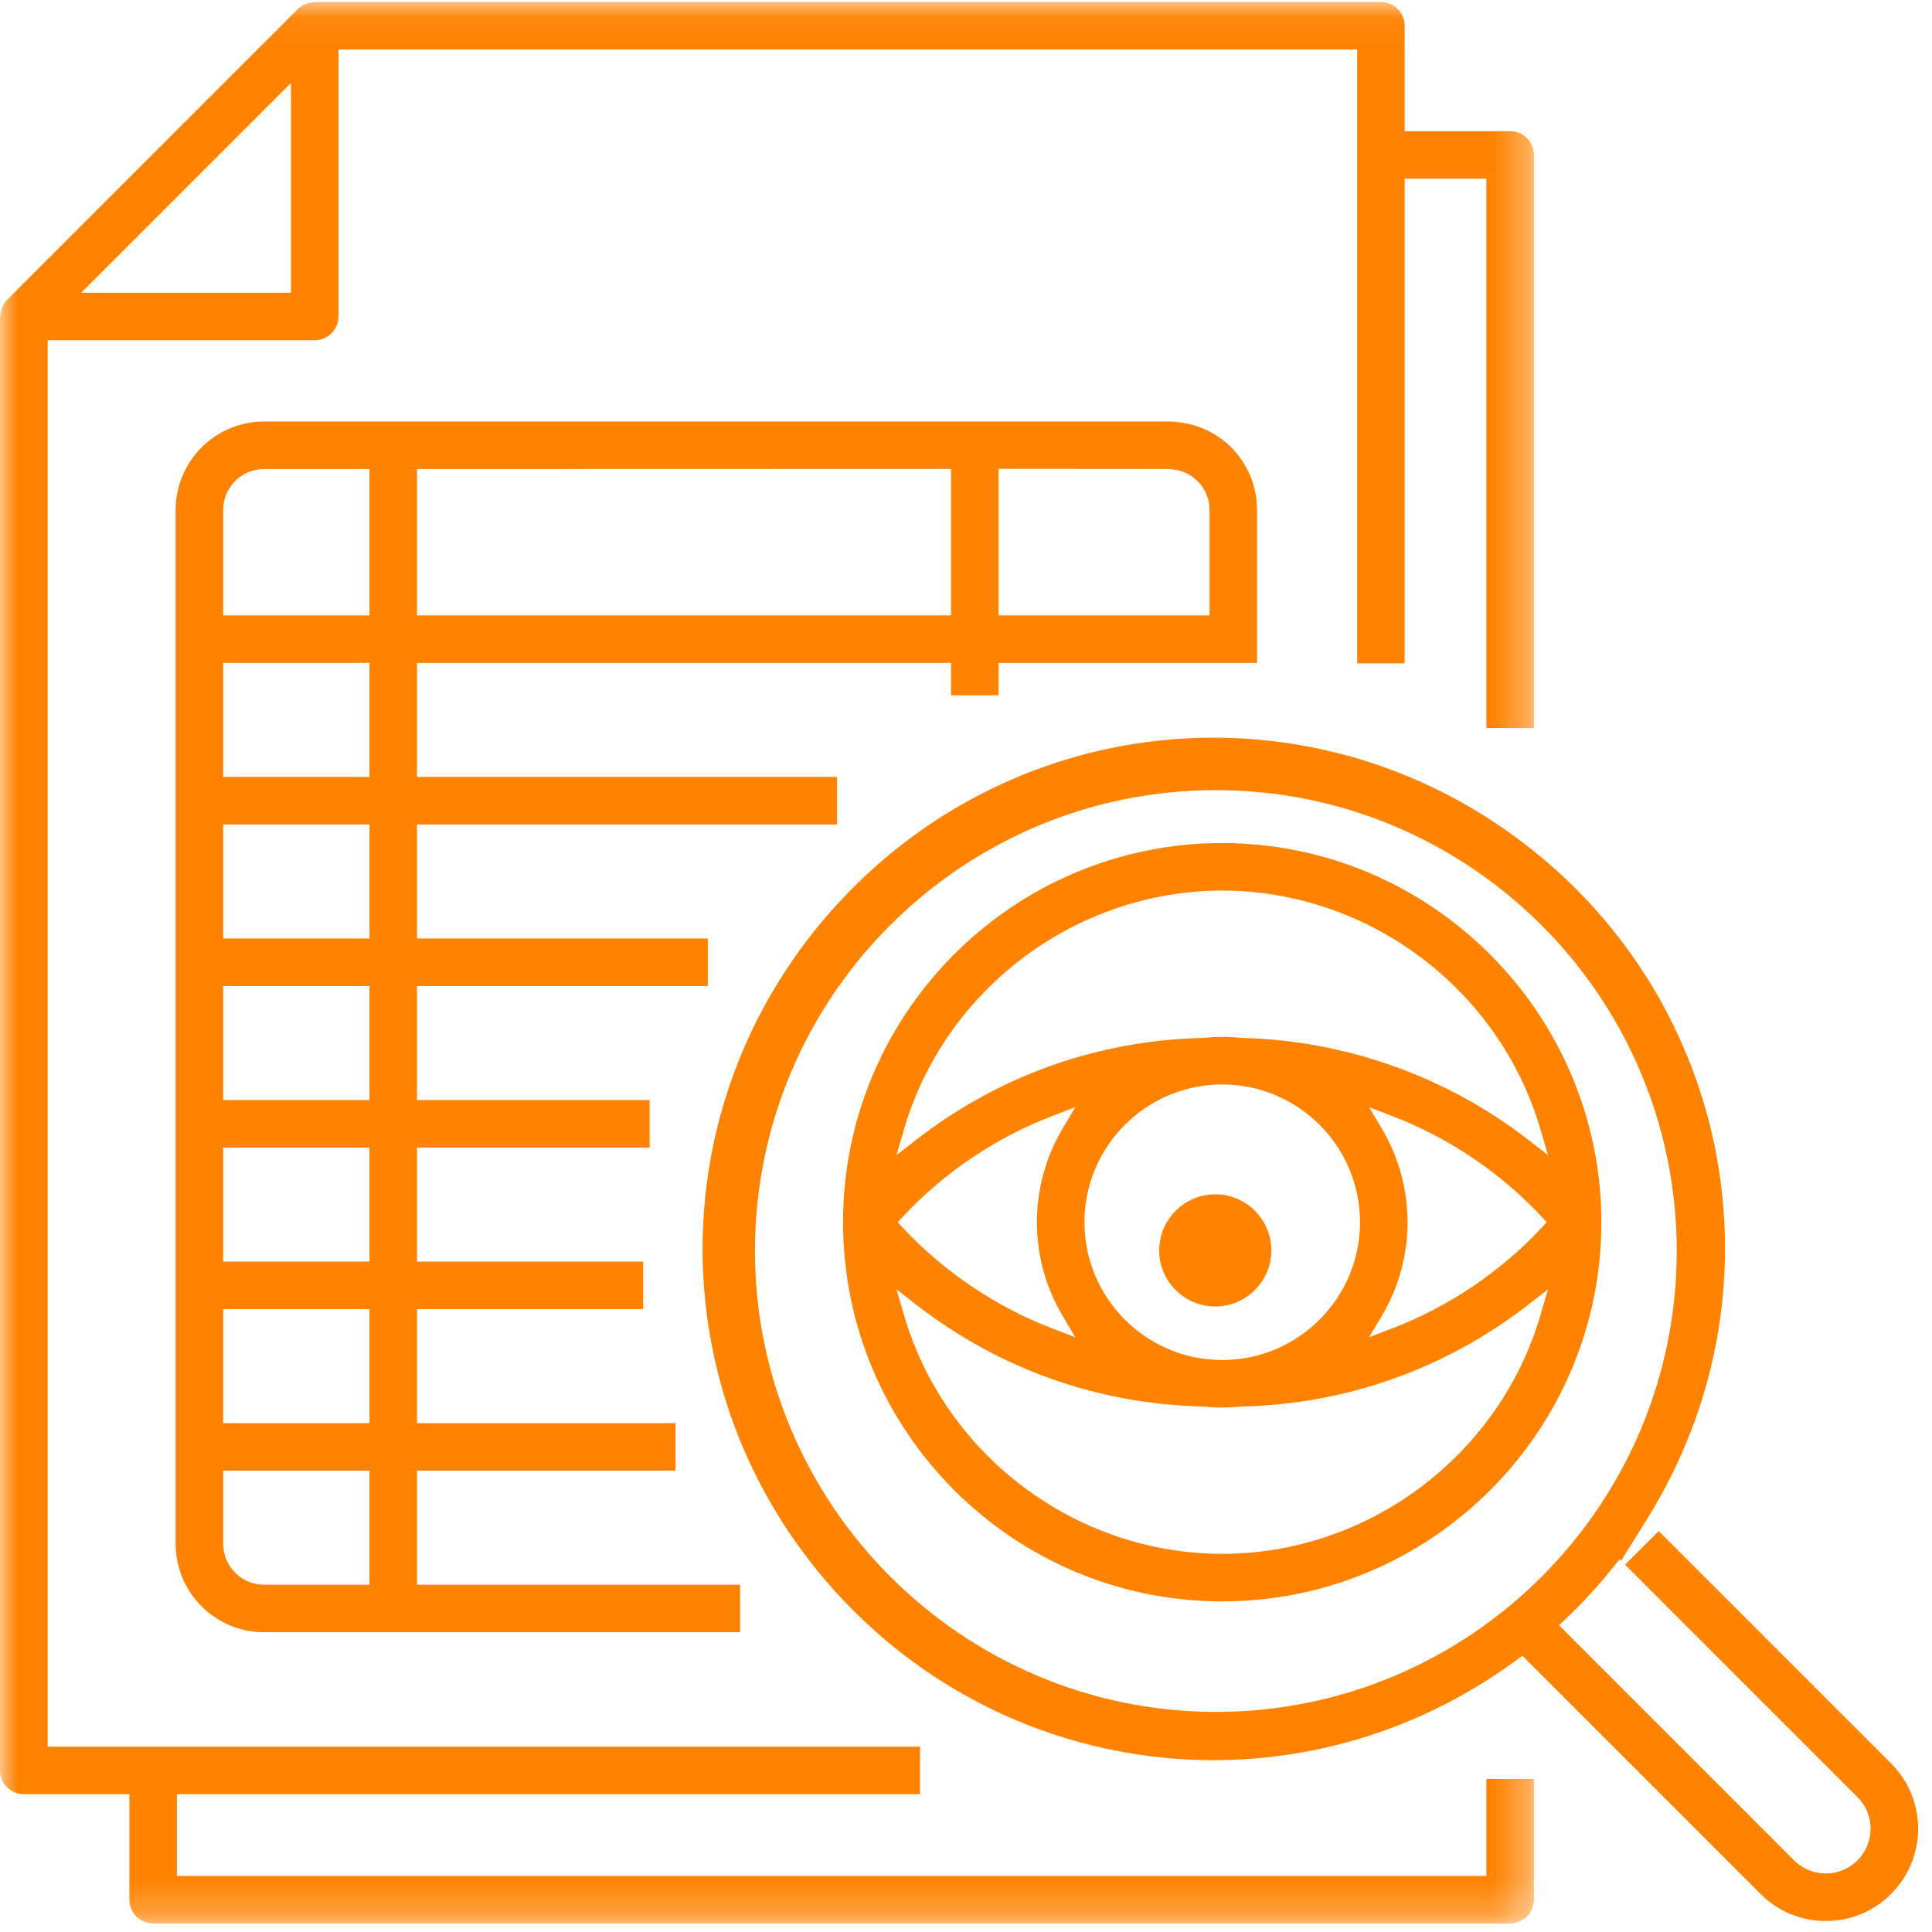 <?xml version="1.0" encoding="UTF-8"?>
<svg width="55px" height="55px" viewBox="0 0 55 55" version="1.1" xmlns="http://www.w3.org/2000/svg" xmlns:xlink="http://www.w3.org/1999/xlink">
    <!-- Generator: sketchtool 52.3 (67297) - http://www.bohemiancoding.com/sketch -->
    <title>90C3C2DB-751E-4CE8-A54B-FCCF76EE55F5</title>
    <desc>Created with sketchtool.</desc>
    <defs>
        <polygon id="path-1" points="7.30088496e-05 0.056 43.667 0.056 43.667 54.756 7.30088496e-05 54.756"></polygon>
    </defs>
    <g id="LP-Fabricacion" stroke="none" stroke-width="1" fill="none" fill-rule="evenodd">
        <g id="LP-FABRICACION" transform="translate(-782, -3271)">
            <g id="ico-control-stock" transform="translate(782, 3271)">
                <g id="Group-3">
                    <mask id="mask-2" fill="white">
                        <use xlink:href="#path-1"></use>
                    </mask>
                    <g id="Clip-2"></g>
                    <path d="M8.282,2.365 L8.282,8.334 L2.313,8.334 L8.282,2.365 Z M42.314,53.404 L5.036,53.404 L5.036,51.077 L26.191,51.077 L26.191,49.724 L1.357,49.724 L1.357,9.687 L8.958,9.687 C9.331,9.687 9.635,9.383 9.635,9.01 L9.635,1.409 L38.635,1.409 L38.635,18.885 L39.988,18.885 L39.988,5.088 L42.314,5.088 L42.314,20.724 L43.667,20.724 L43.667,4.411 C43.667,4.038 43.363,3.735 42.99,3.735 L39.988,3.735 L39.988,0.732 C39.988,0.359 39.684,0.056 39.311,0.056 L8.983,0.056 C8.963,0.061 8.945,0.064 8.927,0.066 C8.858,0.069 8.798,0.081 8.741,0.101 C8.71,0.111 8.691,0.118 8.672,0.126 C8.603,0.156 8.536,0.201 8.478,0.258 L0.202,8.535 C0.147,8.591 0.102,8.657 0.068,8.732 C0.063,8.743 0.06,8.754 0.057,8.765 L0.045,8.799 C0.026,8.853 0.015,8.91 0.012,8.969 C0.012,8.994 0.006,9.021 7.30088496e-05,9.04 L7.30088496e-05,50.401 C7.30088496e-05,50.582 0.071,50.752 0.199,50.88 C0.325,51.005 0.499,51.077 0.677,51.077 L0.679,51.077 L3.683,51.077 L3.683,54.08 C3.683,54.453 3.986,54.756 4.359,54.756 L42.99,54.756 C43.363,54.756 43.667,54.453 43.667,54.08 L43.667,50.644 L42.314,50.644 L42.314,53.404 Z" id="Fill-1" fill="#FF8200" mask="url(#mask-2)"></path>
                </g>
                <path d="M11.871,17.519 L11.871,13.353 L27.075,13.349 L27.075,17.519 L11.871,17.519 Z M10.518,17.519 L6.353,17.519 L6.353,14.517 C6.353,13.875 6.874,13.353 7.516,13.353 L10.518,13.353 L10.518,17.519 Z M6.353,22.118 L10.518,22.118 L10.518,18.872 L6.353,18.872 L6.353,22.118 Z M6.353,26.717 L10.518,26.717 L10.518,23.471 L6.353,23.471 L6.353,26.717 Z M6.353,31.316 L10.518,31.316 L10.518,28.07 L6.353,28.07 L6.353,31.316 Z M6.353,35.915 L10.518,35.915 L10.518,32.669 L6.353,32.669 L6.353,35.915 Z M6.353,40.514 L10.518,40.514 L10.518,37.268 L6.353,37.268 L6.353,40.514 Z M10.518,45.113 L7.516,45.113 C6.874,45.113 6.353,44.591 6.353,43.95 L6.353,41.867 L10.518,41.867 L10.518,45.113 Z M28.428,13.347 L33.274,13.351 C33.303,13.356 33.332,13.359 33.361,13.361 L33.364,13.361 C33.965,13.407 34.434,13.914 34.433,14.517 L34.433,17.519 L28.428,17.519 L28.428,13.347 Z M28.428,19.792 L28.428,18.872 L35.786,18.872 L35.786,14.517 C35.784,13.206 34.798,12.13 33.492,12.014 C33.413,12.004 33.34,11.998 33.271,12 L7.516,12 C6.128,12 5,13.129 5,14.517 L5,43.95 C5,45.337 6.128,46.466 7.516,46.466 L21.069,46.466 L21.069,45.113 L11.871,45.113 L11.871,41.867 L19.23,41.867 L19.23,40.514 L11.871,40.514 L11.871,37.268 L18.31,37.268 L18.31,35.915 L11.871,35.915 L11.871,32.669 L18.494,32.669 L18.494,31.316 L11.871,31.316 L11.871,28.07 L20.15,28.07 L20.15,26.717 L11.871,26.717 L11.871,23.471 L23.829,23.471 L23.829,22.118 L11.871,22.118 L11.871,18.872 L27.075,18.872 L27.075,19.792 L28.428,19.792 Z" id="Fill-4" fill="#FF8200"></path>
                <path d="M34.612,48.735 C27.385,48.727 21.5,42.842 21.492,35.615 L21.492,35.615 C21.492,28.38 27.378,22.494 34.612,22.494 C41.847,22.494 47.733,28.38 47.733,35.615 C47.733,42.849 41.847,48.735 34.612,48.735 M53.835,50.202 L47.22,43.587 L46.263,44.544 L52.877,51.158 C53.243,51.524 53.352,52.069 53.154,52.547 C52.956,53.025 52.494,53.334 51.977,53.334 L51.974,53.334 C51.64,53.334 51.312,53.199 51.075,52.962 L44.381,46.267 L44.563,46.095 C45.052,45.633 45.514,45.13 45.937,44.6 L46.107,44.388 L46.15,44.431 L46.896,43.232 C50.875,36.835 49.359,28.566 43.368,23.997 C37.377,19.428 29.001,20.155 23.886,25.685 C18.769,31.216 18.698,39.623 23.718,45.24 C28.739,50.857 37.101,51.726 43.169,47.26 L43.338,47.136 L50.119,53.917 C50.615,54.414 51.275,54.687 51.977,54.687 C52.679,54.687 53.339,54.414 53.835,53.917 C54.331,53.421 54.605,52.762 54.605,52.06 C54.605,51.358 54.331,50.698 53.835,50.202" id="Fill-6" fill="#FF8200"></path>
                <path d="M43.858,37.425 C42.692,41.43 38.965,44.231 34.795,44.235 L34.794,44.235 C30.623,44.231 26.896,41.43 25.731,37.425 L25.522,36.707 L26.113,37.164 C28.458,38.977 31.264,39.971 34.228,40.04 C34.608,40.079 34.974,40.079 35.336,40.042 C38.321,39.973 41.129,38.978 43.476,37.164 L44.067,36.707 L43.858,37.425 Z M30.254,37.467 L30.613,38.07 L29.958,37.818 C28.353,37.203 26.884,36.215 25.71,34.961 L25.555,34.794 L25.71,34.628 C26.884,33.373 28.353,32.385 29.958,31.77 L30.613,31.518 L30.254,32.122 C29.273,33.77 29.273,35.818 30.254,37.467 Z M38.717,34.794 C38.717,36.957 36.957,38.717 34.794,38.717 C32.631,38.717 30.872,36.957 30.872,34.794 C30.872,32.631 32.631,30.872 34.794,30.872 C36.957,30.872 38.717,32.631 38.717,34.794 Z M39.334,32.122 L38.975,31.518 L39.63,31.77 C41.235,32.385 42.704,33.373 43.878,34.628 L44.034,34.794 L43.878,34.961 C42.704,36.215 41.235,37.204 39.63,37.818 L38.975,38.069 L39.334,37.467 C40.316,35.818 40.316,33.77 39.334,32.122 Z M25.731,32.164 C26.896,28.159 30.623,25.358 34.794,25.353 L34.795,25.353 C38.965,25.358 42.692,28.159 43.858,32.164 L44.067,32.882 L43.476,32.424 C41.164,30.637 38.282,29.616 35.361,29.548 C34.981,29.509 34.615,29.51 34.253,29.547 C31.268,29.616 28.46,30.61 26.113,32.424 L25.522,32.882 L25.731,32.164 Z M34.794,24 C28.842,24 24,28.842 24,34.794 C24,40.746 28.842,45.588 34.794,45.588 C40.746,45.588 45.588,40.746 45.588,34.794 C45.582,28.849 40.74,24.006 34.794,24 Z" id="Fill-8" fill="#FF8200"></path>
                <path d="M33,35.596 C33,36.476 33.716,37.193 34.596,37.193 C35.476,37.193 36.192,36.476 36.192,35.596 C36.192,34.716 35.476,34 34.596,34 C33.716,34 33,34.716 33,35.596" id="Fill-10" fill="#FF8200"></path>
            </g>
        </g>
    </g>
</svg>